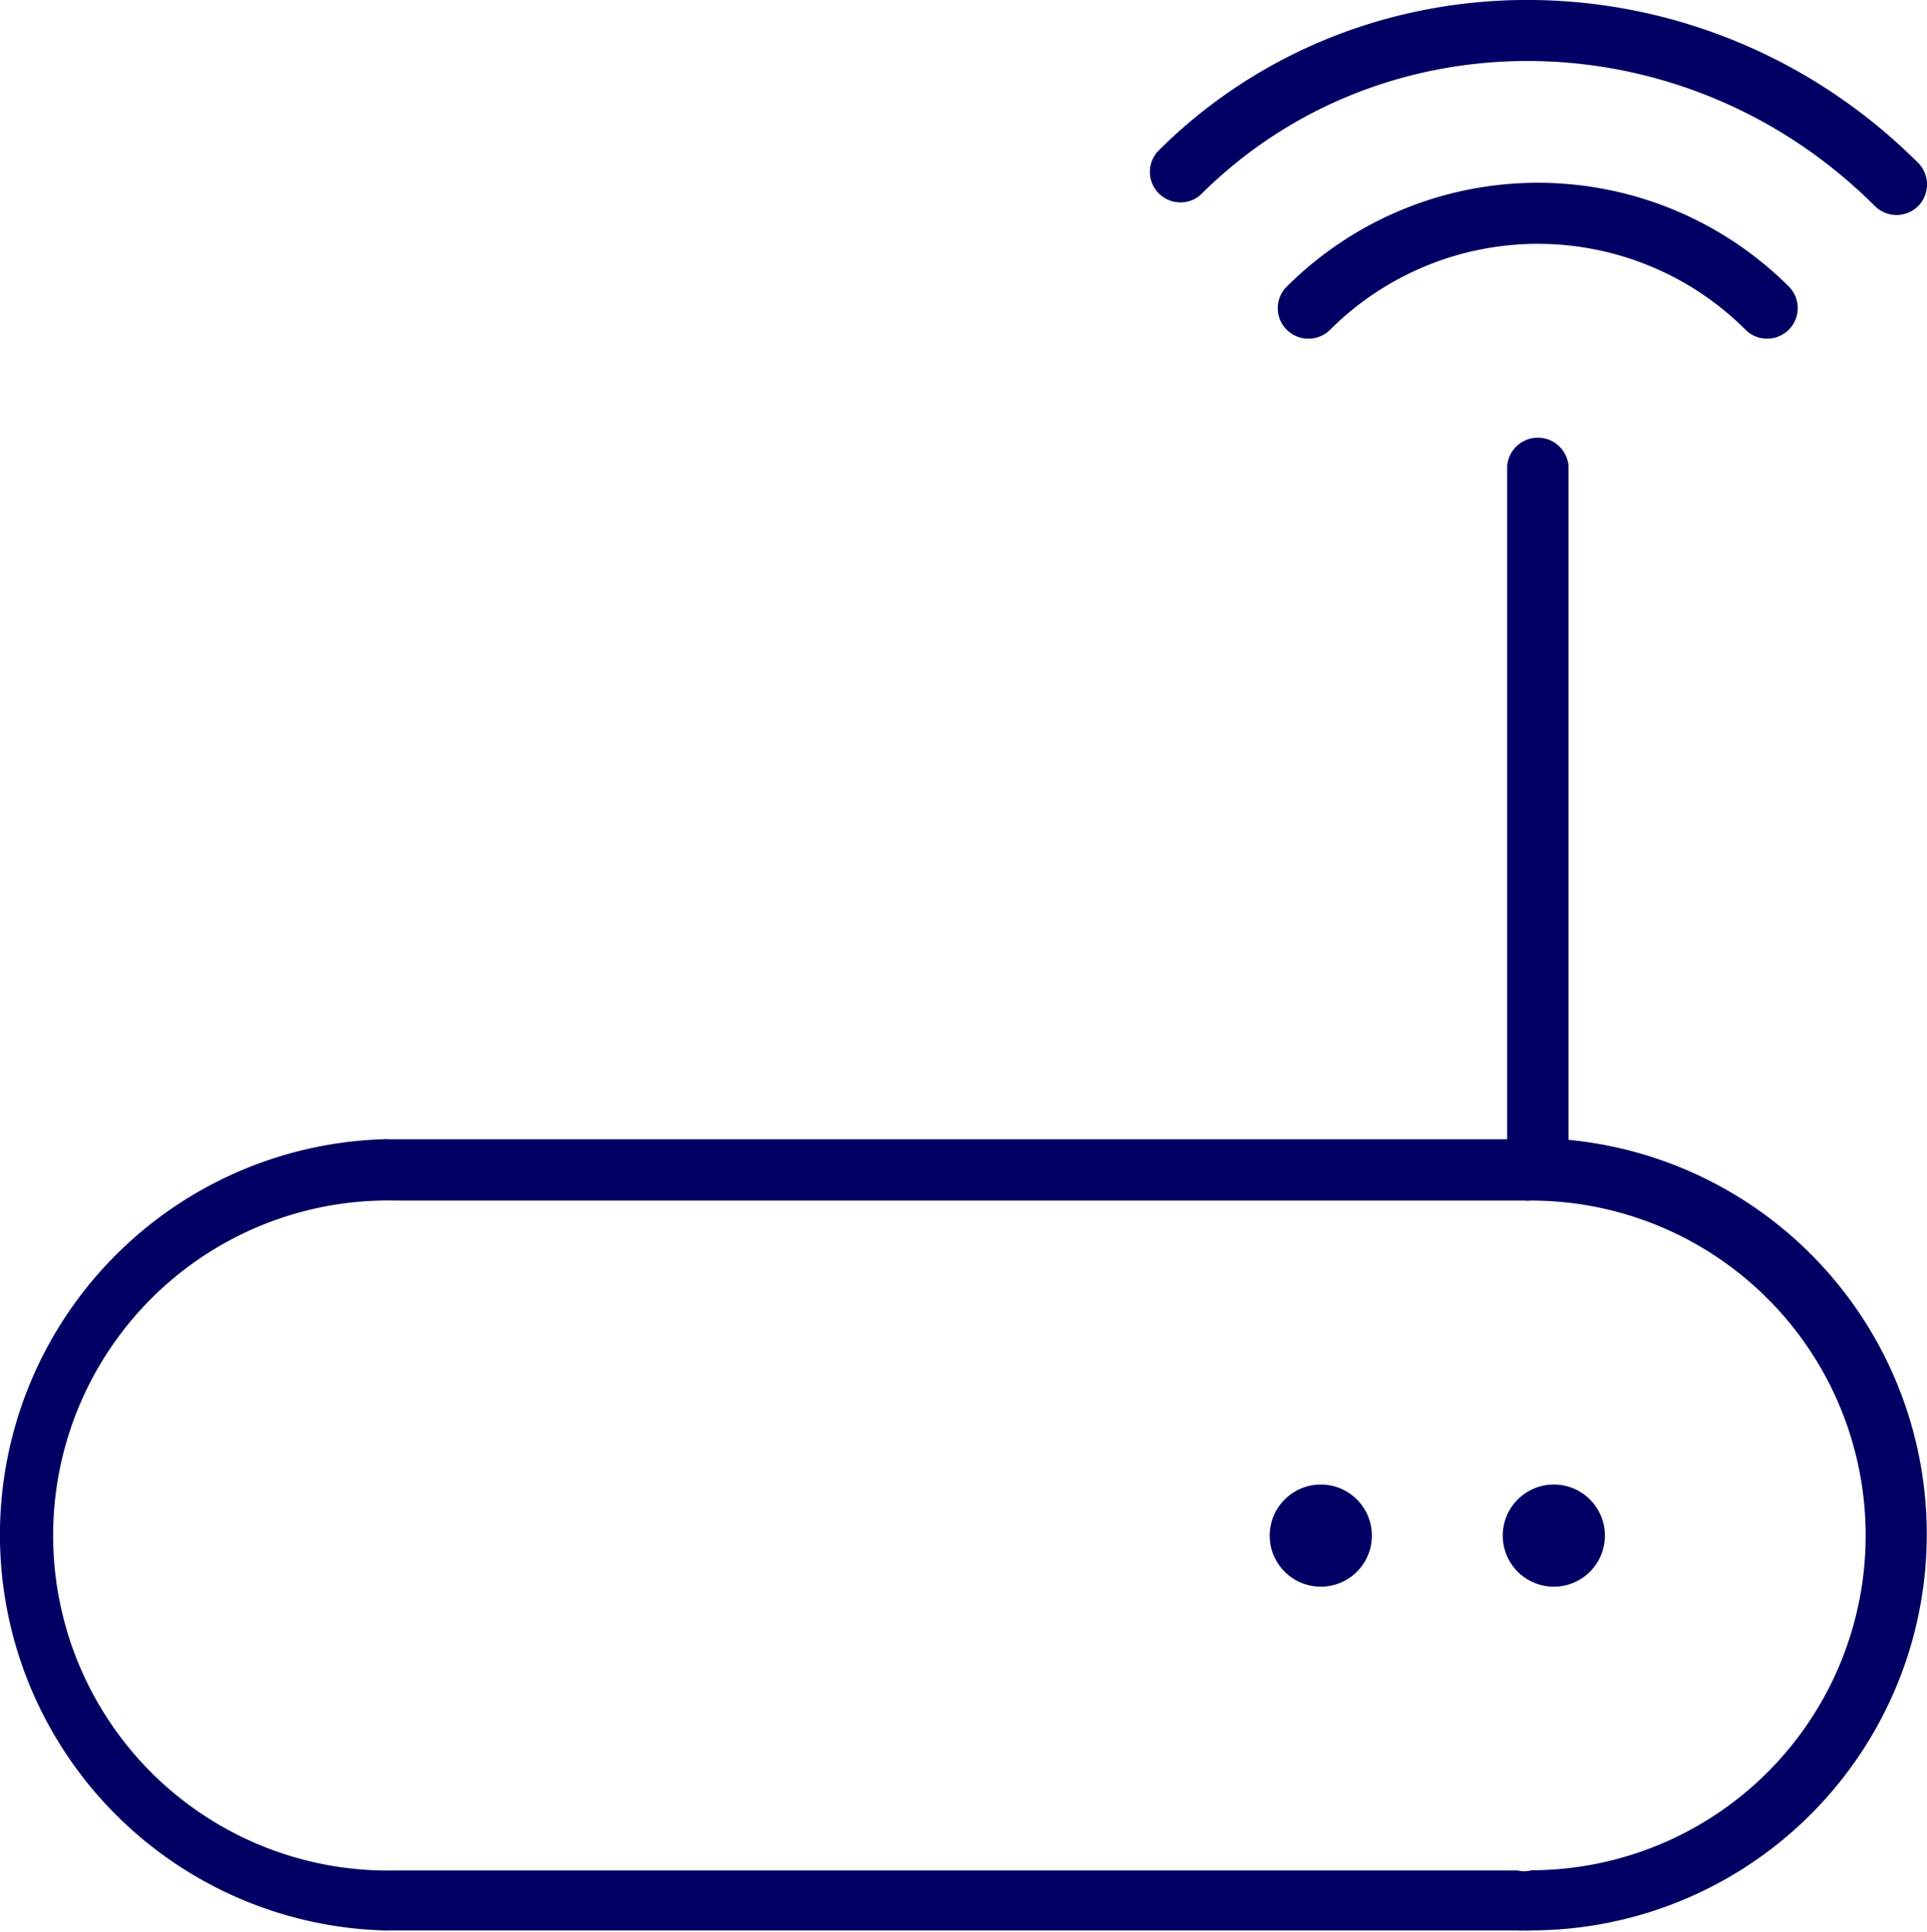 <svg id="Lager_1" data-name="Lager 1" xmlns="http://www.w3.org/2000/svg" viewBox="0 0 95.84 96.07"><defs><style>.cls-1{fill:#000064;}</style></defs><path class="cls-1" d="M451.39,307.37V273.79a1.53,1.53,0,0,0-3.05,0v33.48H392.75a1.65,1.65,0,0,0-.32,0,19.68,19.68,0,0,0,0,39.34,1.73,1.73,0,0,0,.32,0h56.1a1.24,1.24,0,0,0,.33,0,1.27,1.27,0,0,0,.34,0,19.7,19.7,0,0,0,1.87-39.31Zm-1.87,36.26a1.42,1.42,0,0,1-.67,0H393.09a16.66,16.66,0,1,1,0-33.31h55.76l.33,0a1.86,1.86,0,0,0,.34,0,16.65,16.65,0,1,1,0,33.3Z" transform="translate(-373.38 -250.62)"/><path class="cls-1" d="M450.66,324.44A2.54,2.54,0,1,0,453.2,327,2.54,2.54,0,0,0,450.66,324.44Z" transform="translate(-373.38 -250.62)"/><circle class="cls-1" cx="65.69" cy="76.36" r="2.54"/><path class="cls-1" d="M437.38,264.87a1.51,1.51,0,0,0,0,2.15,1.53,1.53,0,0,0,2.15,0,14.63,14.63,0,0,1,20.67,0,1.49,1.49,0,0,0,1.07.44,1.52,1.52,0,0,0,1.08-2.59A17.68,17.68,0,0,0,437.38,264.87Z" transform="translate(-373.38 -250.62)"/><path class="cls-1" d="M433.09,260.31c9.1-9.09,24.14-8.84,33.54.56a1.53,1.53,0,0,0,2.15,0,1.53,1.53,0,0,0,0-2.15c-10.59-10.58-27.56-10.83-37.83-.56a1.52,1.52,0,0,0,2.14,2.15Z" transform="translate(-373.38 -250.62)"/></svg>